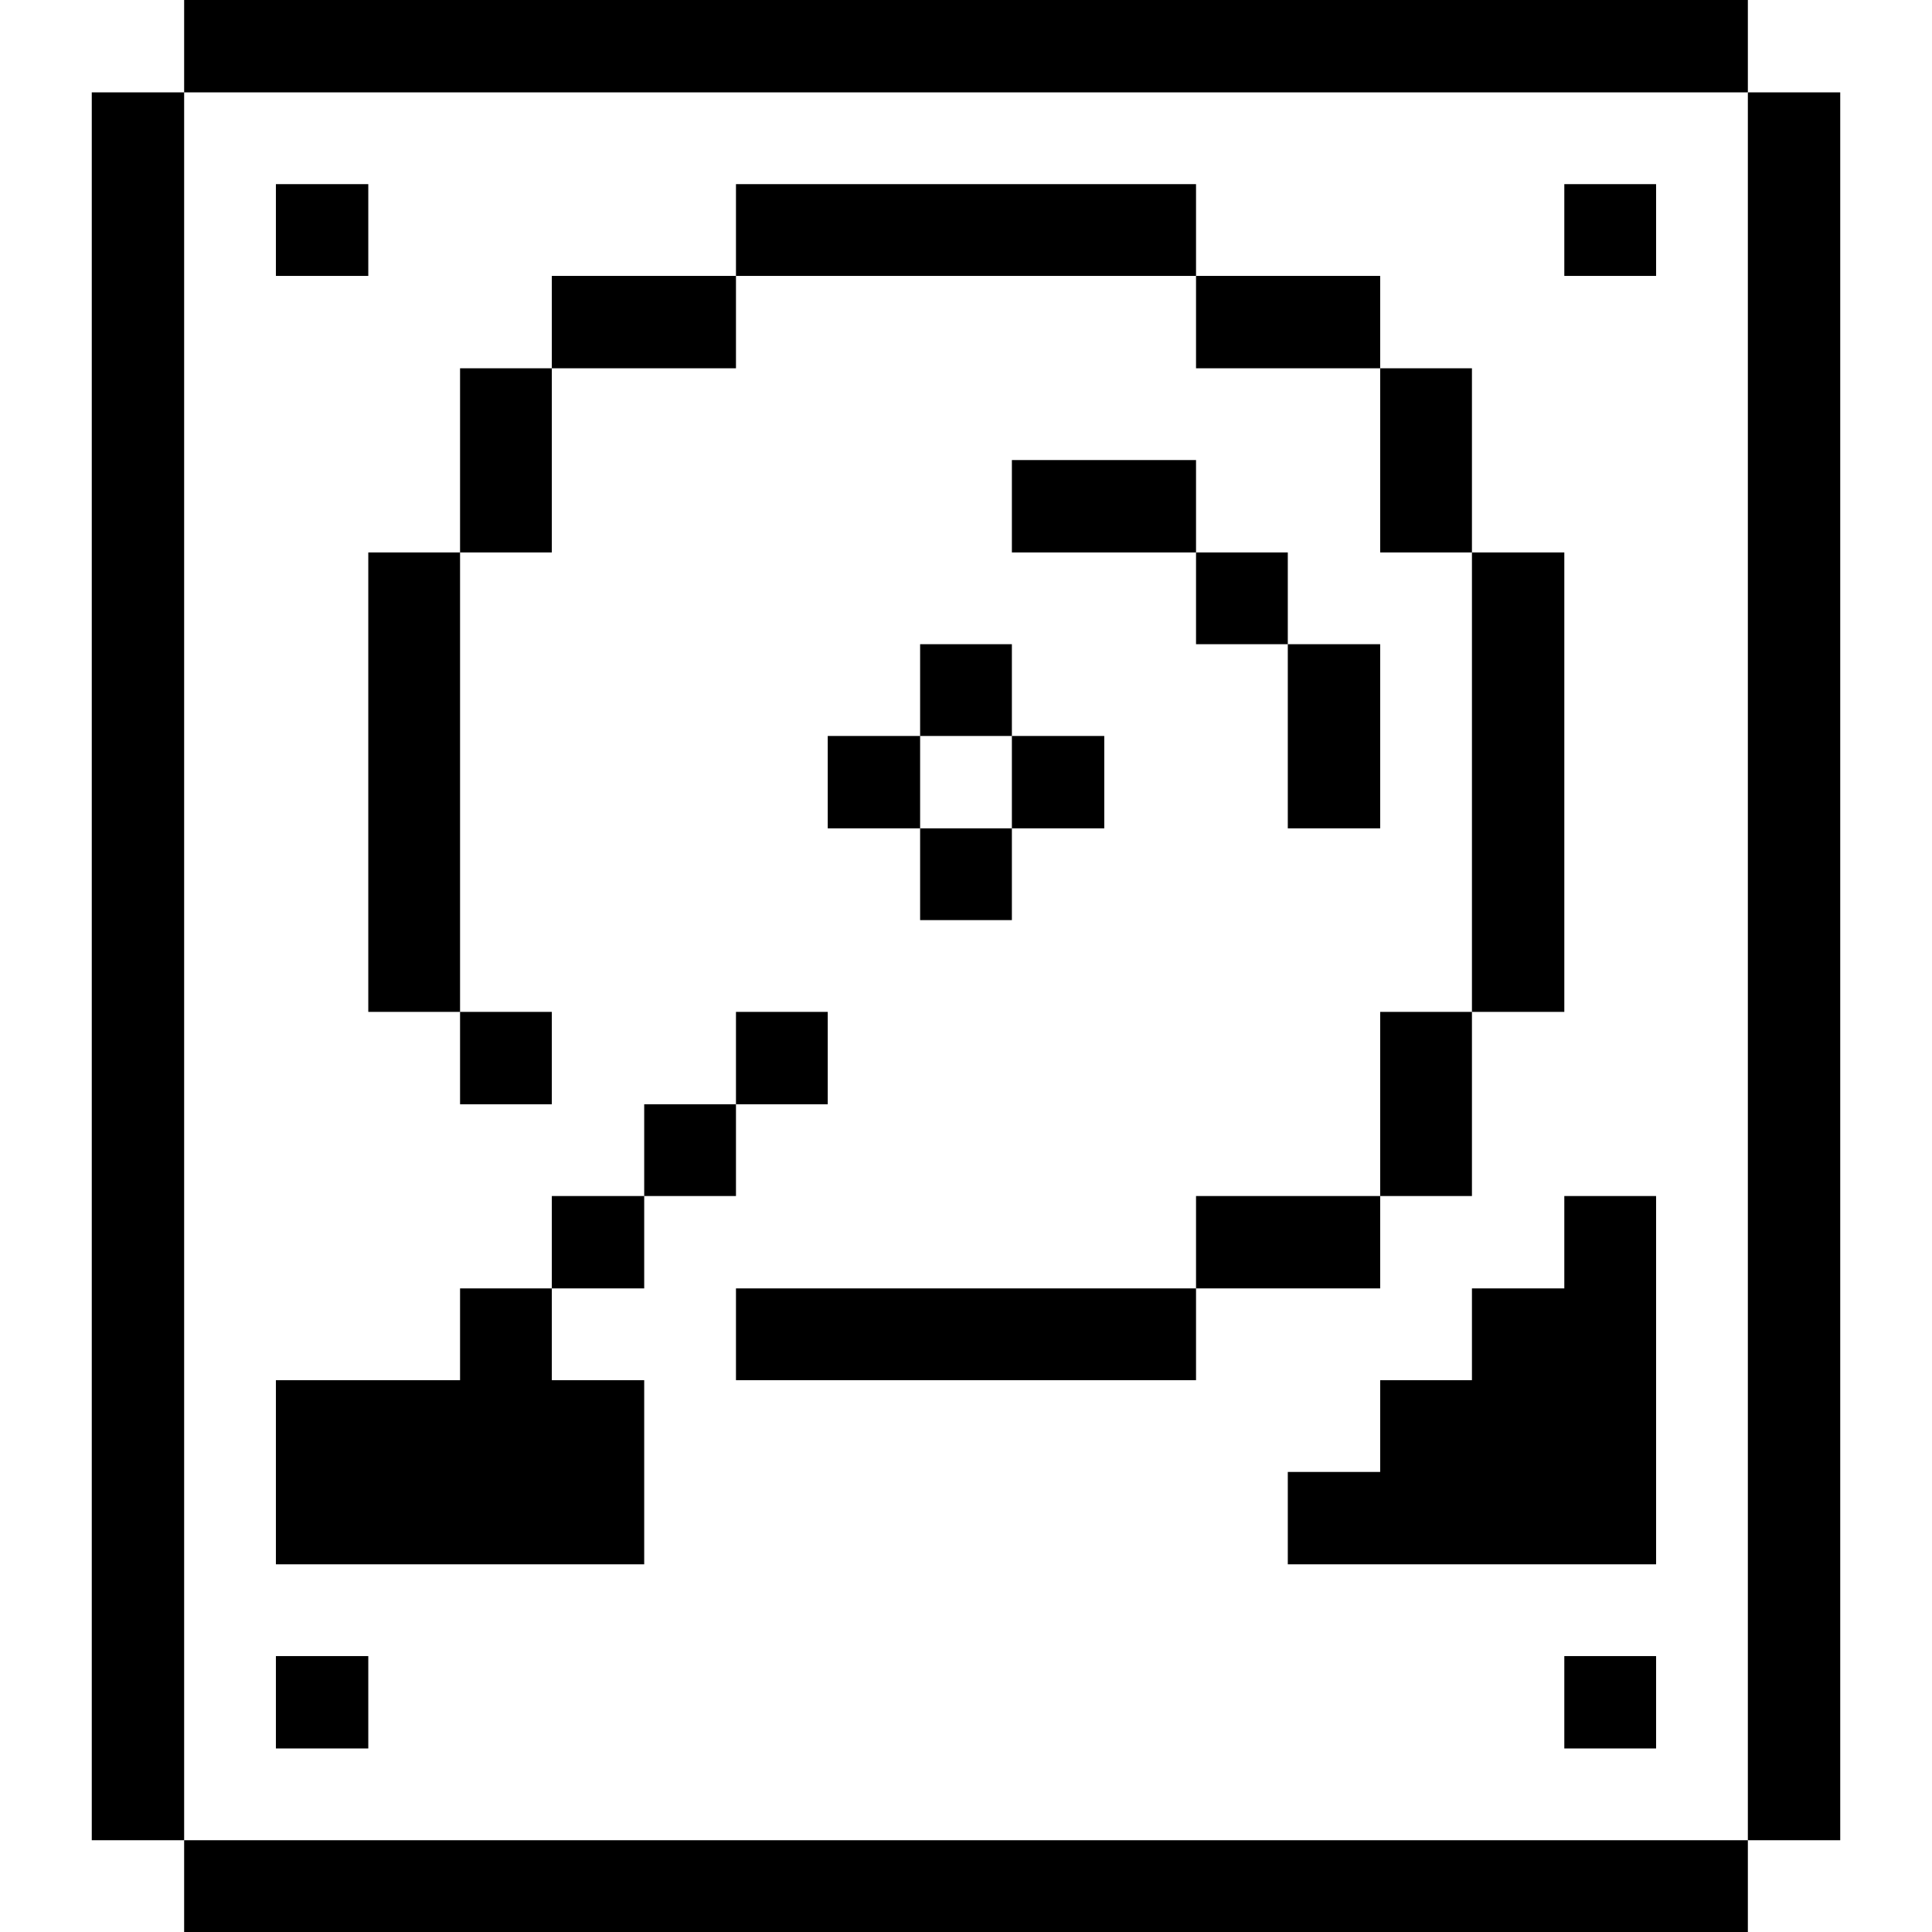 <svg width="200" height="200" xmlns="http://www.w3.org/2000/svg" viewBox="0 0 32 32"><path fill="currentColor" d="M28.95 1.53h1.53v28.95h-1.53ZM3.05 30.48h25.9V32H3.05Zm22.86-3.05h1.52v1.53h-1.52Zm0-6.09h-1.53v1.52h-1.52v1.52h-1.53v1.53h6.1v-6.1h-1.52zm0-18.29h1.52v1.52h-1.52Zm-1.53 6.1h1.53v7.61h-1.53Zm-1.52 7.61h1.52v3.05h-1.52Zm0-10.66h1.52v3.05h-1.52Z"/><path fill="currentColor" d="M19.81 19.81h3.05v1.53h-3.05Zm1.52-9.14h1.53v3.05h-1.53Zm-1.52-6.1h3.05V6.1h-3.05Zm0 4.58h1.52v1.52h-1.52Zm-3.05-1.53h3.05v1.53h-3.05Zm-4.57-4.57h7.62v1.52h-7.62Zm0 18.29h7.62v1.52h-7.62Zm4.57-9.15h1.53v1.53h-1.53Zm-1.52 1.53h1.52v1.52h-1.52Zm0-3.05h1.52v1.52h-1.52Zm-1.53 1.52h1.53v1.53h-1.53Zm-1.52 4.57h1.52v1.53h-1.52Zm-1.52 1.53h1.52v1.52h-1.52Zm-1.53 1.52h1.53v1.53H9.14Zm0-15.24h3.05V6.1H9.14Zm1.53 18.29H9.14v-1.52H7.62v1.52H4.57v3.05h6.1zm-3.05-6.1h1.52v1.53H7.62Zm0-10.66h1.52v3.05H7.62ZM6.1 9.15h1.52v7.61H6.1ZM4.57 27.43H6.1v1.53H4.57Zm0-24.38H6.1v1.52H4.57ZM3.05 0h25.9v1.53H3.05ZM1.52 1.53h1.53v28.95H1.52Z"/></svg>